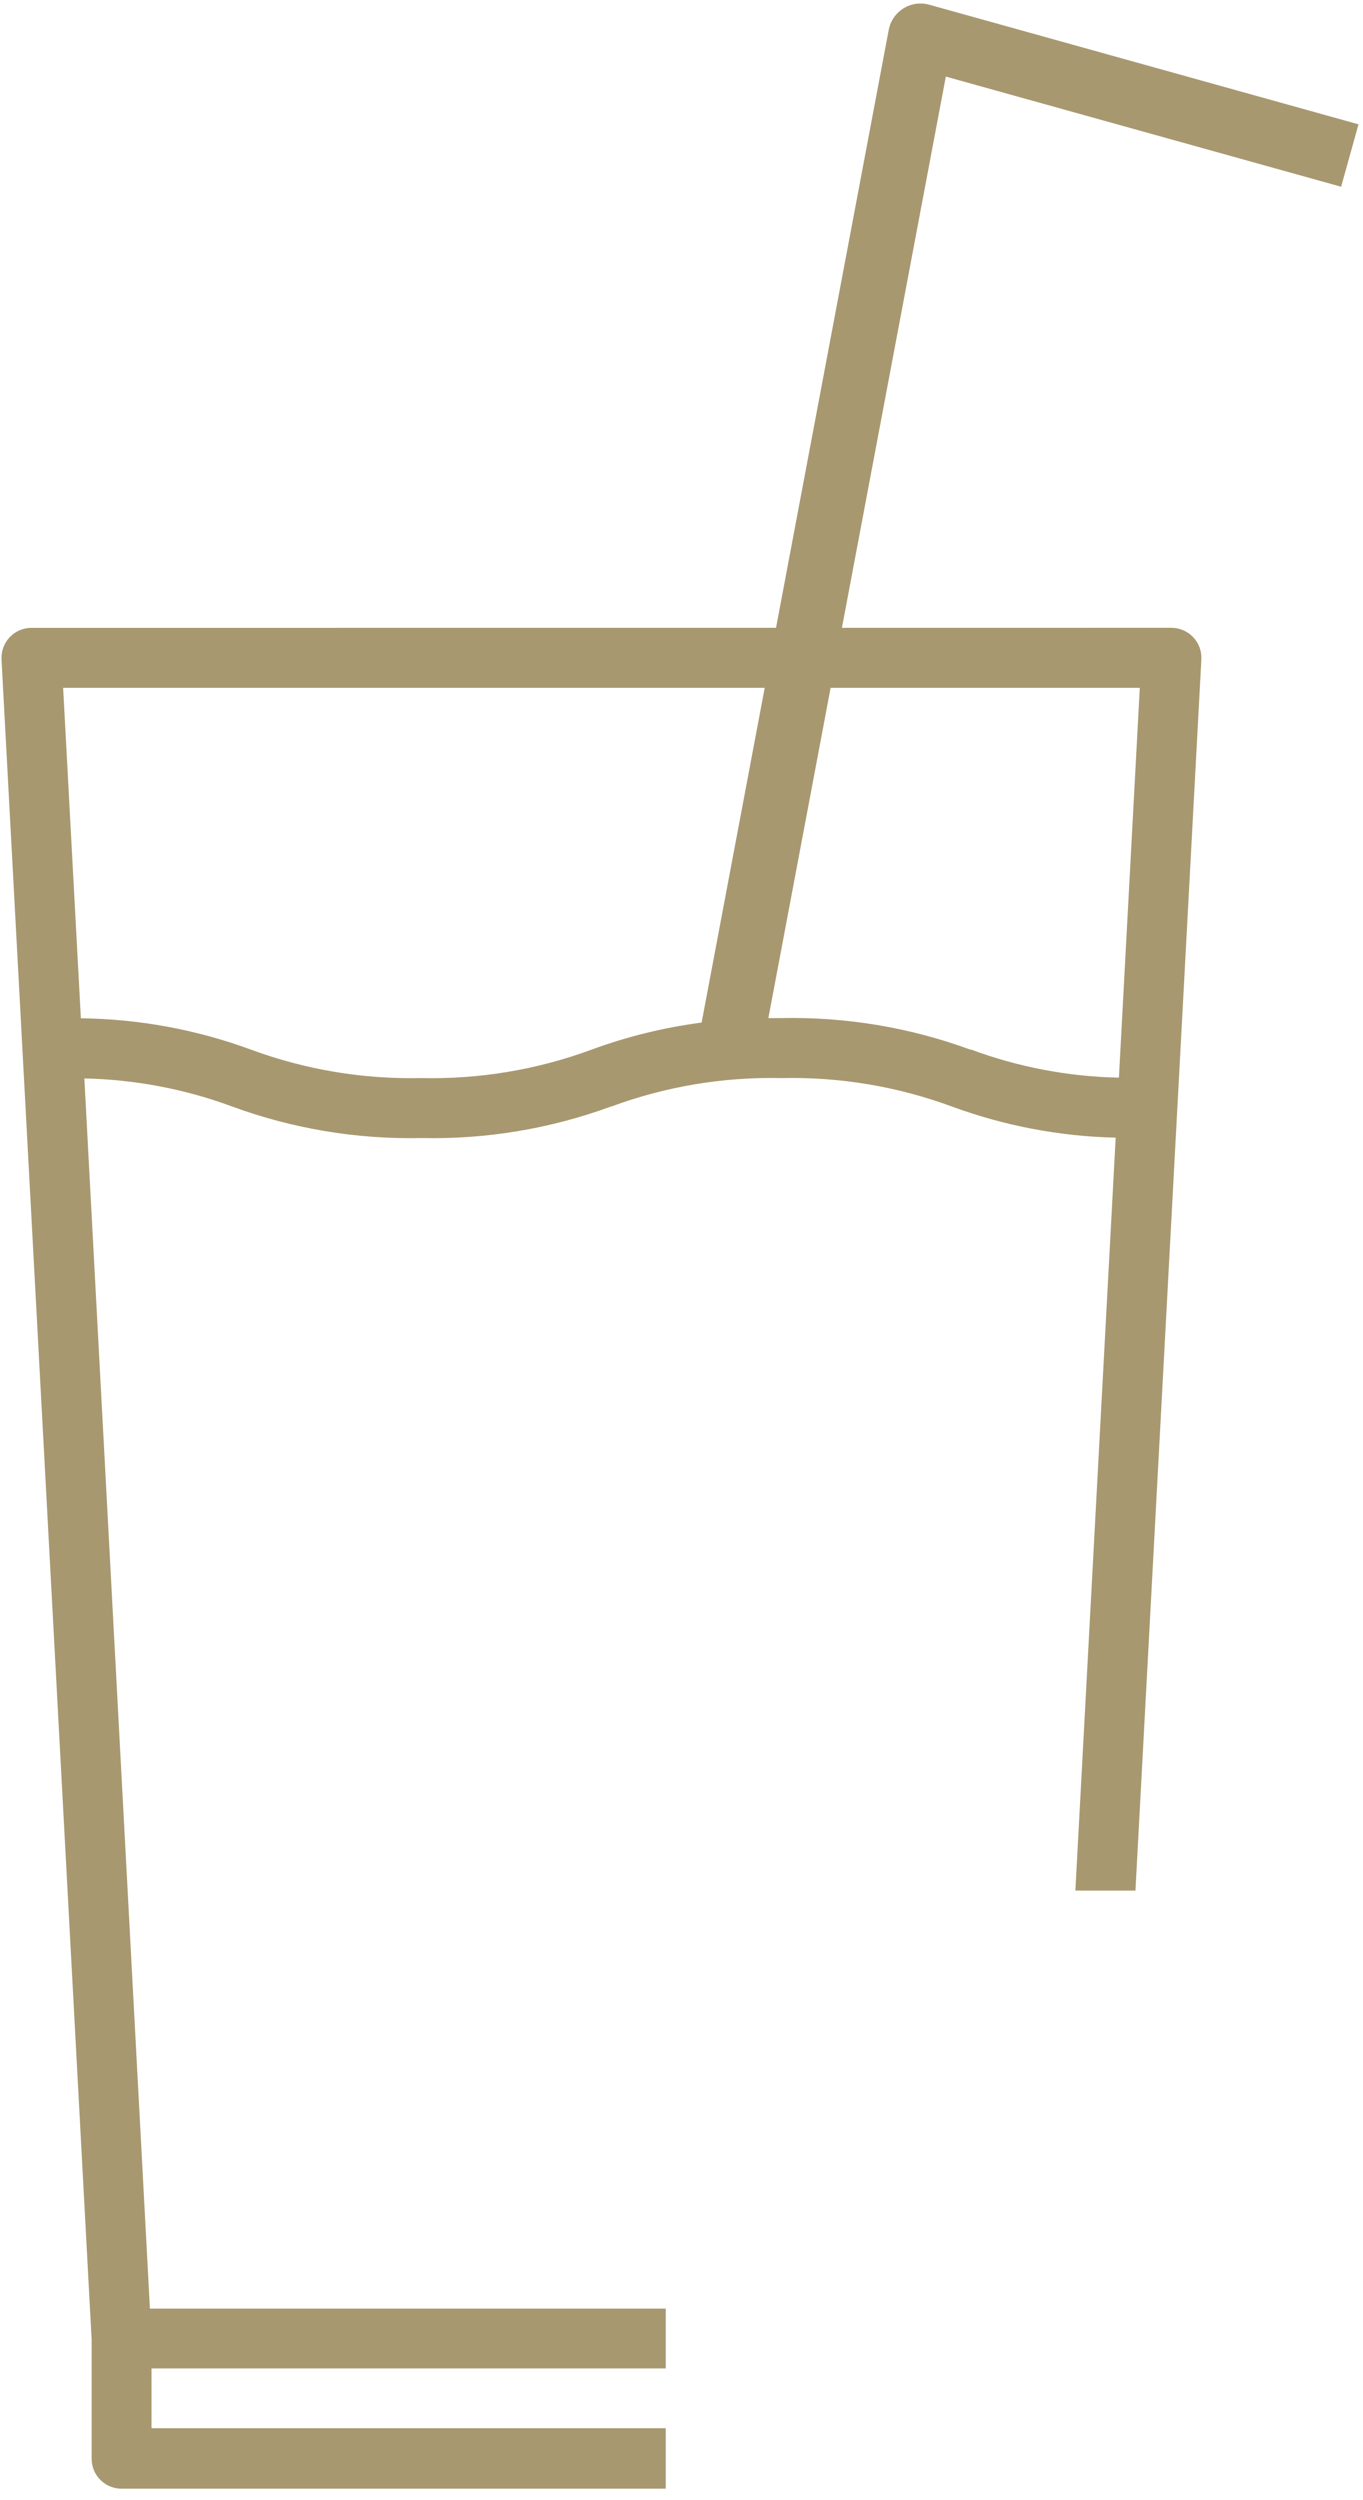 <?xml version="1.0" encoding="UTF-8" standalone="no"?><!DOCTYPE svg PUBLIC "-//W3C//DTD SVG 1.1//EN" "http://www.w3.org/Graphics/SVG/1.1/DTD/svg11.dtd"><svg width="100%" height="100%" viewBox="0 0 114 209" version="1.1" xmlns="http://www.w3.org/2000/svg" xmlns:xlink="http://www.w3.org/1999/xlink" xml:space="preserve" xmlns:serif="http://www.serif.com/" style="fill-rule:evenodd;clip-rule:evenodd;stroke-linejoin:round;stroke-miterlimit:2;"><path d="M64.906,52.483l9.425,-49.983c0.141,-0.745 0.587,-1.397 1.231,-1.798c0.644,-0.4 1.427,-0.512 2.157,-0.309l35.905,10l-1.454,5.218c0,0 -33.063,-9.208 -33.062,-9.208l-8.69,46.079l27.558,-0.001c0.688,0 1.346,0.284 1.821,0.784c0.475,0.5 0.721,1.17 0.684,1.858l-5.513,102.917l-5.025,-0l3.371,-62.938c-4.675,-0.108 -9.304,-0.987 -13.692,-2.6c-4.558,-1.683 -9.391,-2.492 -14.25,-2.379c-4.858,-0.113 -9.691,0.696 -14.25,2.379l-0.029,0c-5.067,1.858 -10.437,2.75 -15.833,2.633c-5.396,0.117 -10.767,-0.775 -15.834,-2.633c-3.962,-1.467 -8.145,-2.262 -12.37,-2.35l5.483,102.833l43.142,0l-0,5l-43.009,0l0,5l43.009,0l-0,5.055l-45.517,-0c-1.379,-0 -2.5,-1.121 -2.5,-2.5l-0,-9.975l-7.538,-140.442l0,-0.138c0,-1.379 1.121,-2.5 2.5,-2.5l62.28,-0.002Zm-0.946,5.015l-58.679,-0l1.483,27.625c4.854,0.054 9.662,0.942 14.221,2.617c4.558,1.683 9.391,2.491 14.25,2.379c4.858,0.112 9.691,-0.696 14.25,-2.379c2.979,-1.093 6.063,-1.852 9.198,-2.258l5.277,-27.984Zm5.512,-0l-5.207,27.61l1.053,-0.002c5.396,-0.116 10.767,0.775 15.833,2.634l0.075,-0c3.959,1.466 8.138,2.262 12.359,2.345l1.746,-32.587l-25.859,-0Z" style="fill:#a89870;"/></svg>